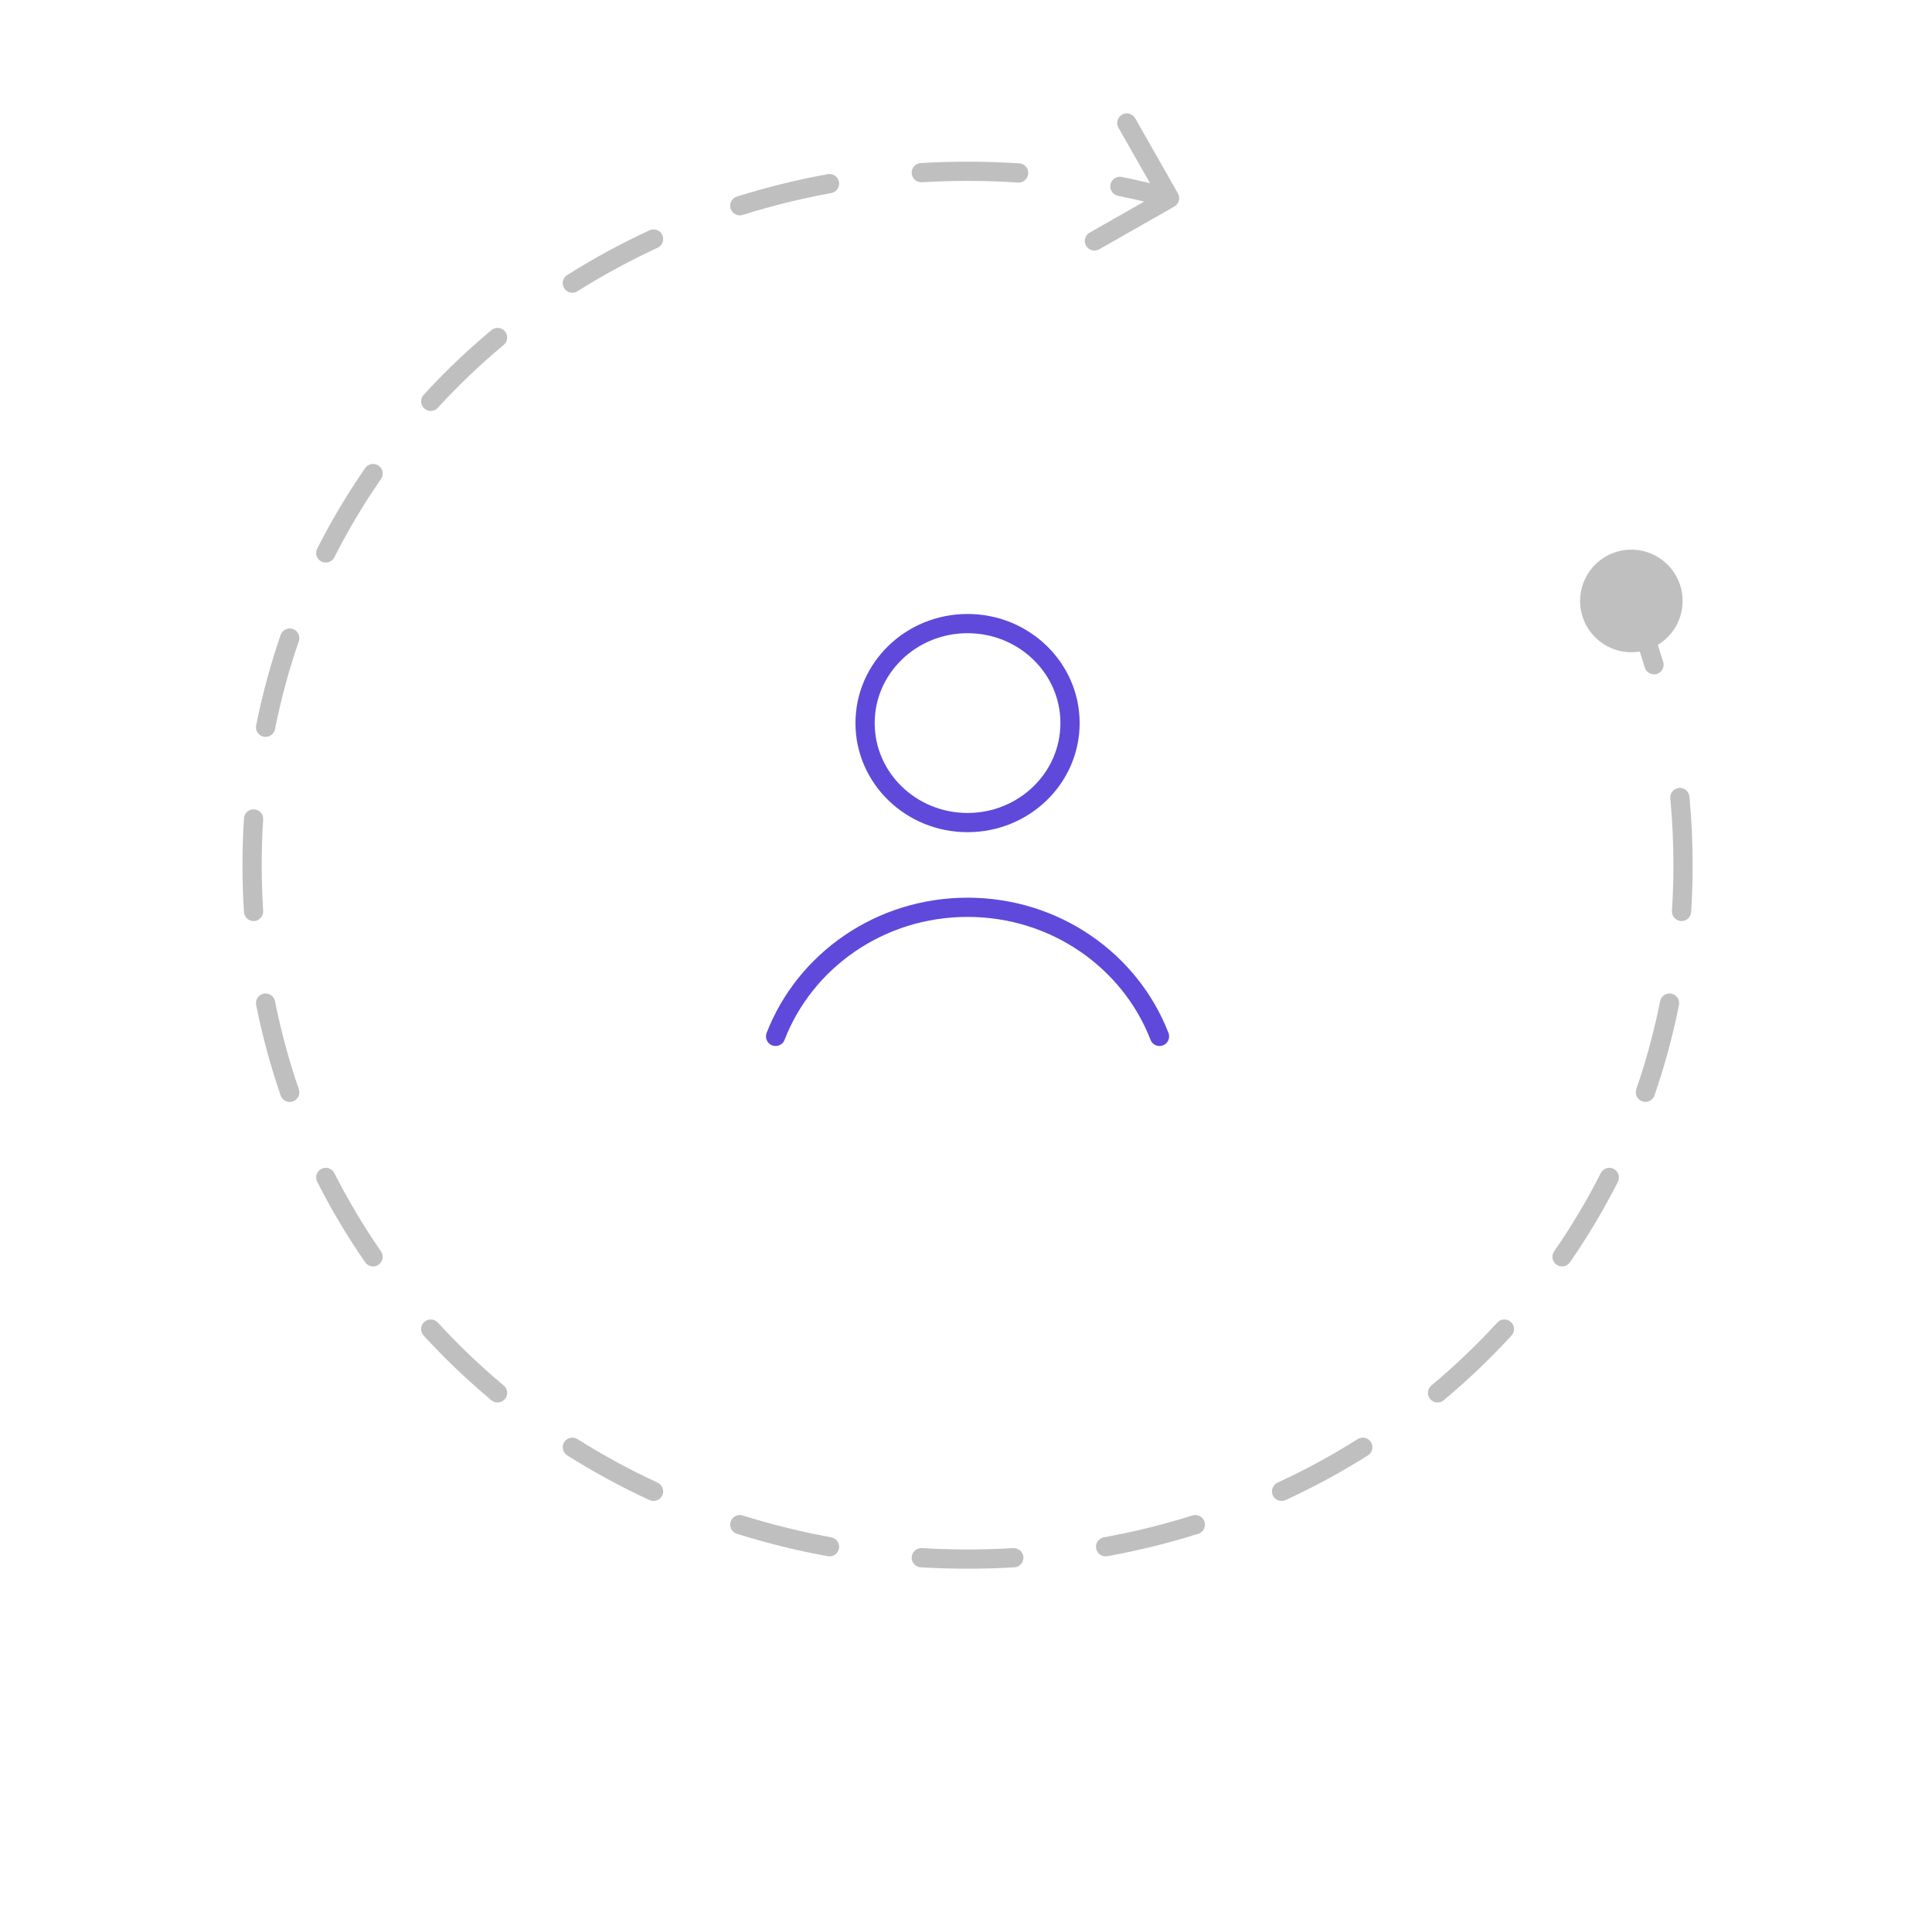 <?xml version="1.0" encoding="UTF-8"?> <svg xmlns="http://www.w3.org/2000/svg" width="201" height="200" viewBox="0 0 201 200" fill="none"><g filter="url(#filter0_dd_2320_84086)"><path d="M141.715 90C141.715 112.358 123.72 129.809 100.662 129.809C77.605 129.809 59.609 112.358 59.609 90C59.609 67.641 77.605 50.191 100.662 50.191C123.72 50.191 141.715 67.641 141.715 90Z" fill="white"></path></g><path d="M111.323 75.217C111.323 80.933 106.55 85.566 100.661 85.566C94.773 85.566 90 80.933 90 75.217C90 69.501 94.773 64.867 100.661 64.867C106.55 64.867 111.323 69.501 111.323 75.217Z" stroke="#5F49DB" stroke-width="2" stroke-miterlimit="10" stroke-linecap="round" stroke-linejoin="round"></path><path d="M120.631 107.807C117.598 99.962 109.801 94.379 100.661 94.379C91.521 94.379 83.724 99.962 80.691 107.807" stroke="#5F49DB" stroke-width="2" stroke-miterlimit="10" stroke-linecap="round" stroke-linejoin="round"></path><path d="M122.551 20.12C122.824 20.6 122.656 21.211 122.176 21.484L114.354 25.936C113.874 26.209 113.264 26.041 112.991 25.561C112.717 25.081 112.885 24.471 113.365 24.198L120.318 20.24L116.36 13.288C116.087 12.808 116.255 12.197 116.735 11.924C117.215 11.651 117.825 11.818 118.099 12.298L122.551 20.12ZM164.389 62.511C164.389 59.566 166.777 57.178 169.722 57.178C172.668 57.178 175.055 59.566 175.055 62.511C175.055 65.457 172.668 67.845 169.722 67.845C166.777 67.845 164.389 65.457 164.389 62.511ZM116.312 20.365C115.771 20.256 115.42 19.729 115.53 19.187C115.639 18.646 116.166 18.296 116.708 18.405L116.312 20.365ZM106.041 16.993C106.592 17.029 107.01 17.505 106.974 18.056C106.938 18.607 106.462 19.025 105.911 18.989L106.041 16.993ZM95.908 18.958C95.357 18.991 94.884 18.57 94.851 18.019C94.819 17.467 95.24 16.994 95.791 16.962L95.908 18.958ZM86.123 18.116C86.666 18.018 87.187 18.378 87.285 18.922C87.384 19.465 87.023 19.985 86.48 20.084L86.123 18.116ZM77.264 22.357C76.738 22.523 76.176 22.23 76.011 21.703C75.845 21.176 76.138 20.615 76.665 20.449L77.264 22.357ZM67.577 23.956C68.078 23.724 68.672 23.943 68.904 24.445C69.135 24.946 68.916 25.54 68.415 25.772L67.577 23.956ZM60.078 30.298C59.611 30.593 58.993 30.453 58.698 29.986C58.404 29.519 58.543 28.901 59.011 28.607L60.078 30.298ZM51.127 34.34C51.551 33.986 52.182 34.044 52.536 34.468C52.889 34.892 52.833 35.522 52.408 35.876L51.127 34.34ZM45.55 42.422C45.177 42.829 44.545 42.857 44.137 42.484C43.73 42.111 43.702 41.478 44.075 41.071L45.55 42.422ZM37.992 48.692C38.306 48.238 38.929 48.124 39.383 48.439C39.837 48.753 39.95 49.376 39.636 49.83L37.992 48.692ZM34.784 57.972C34.534 58.465 33.933 58.661 33.44 58.412C32.947 58.162 32.75 57.56 33 57.068L34.784 57.972ZM29.197 66.046C29.378 65.524 29.947 65.247 30.469 65.427C30.991 65.607 31.268 66.177 31.088 66.699L29.197 66.046ZM28.611 75.851C28.503 76.392 27.976 76.744 27.434 76.636C26.893 76.528 26.541 76.001 26.649 75.46L28.611 75.851ZM25.383 85.122C25.419 84.571 25.894 84.153 26.446 84.189C26.997 84.224 27.415 84.7 27.379 85.251L25.383 85.122ZM27.379 94.748C27.415 95.299 26.997 95.774 26.446 95.81C25.894 95.845 25.419 95.427 25.383 94.876L27.379 94.748ZM26.649 104.539C26.541 103.997 26.893 103.471 27.434 103.363C27.976 103.255 28.503 103.606 28.611 104.148L26.649 104.539ZM31.088 113.3C31.268 113.822 30.991 114.391 30.469 114.571C29.947 114.752 29.378 114.474 29.197 113.952L31.088 113.3ZM33 122.931C32.75 122.438 32.947 121.836 33.44 121.587C33.933 121.337 34.534 121.534 34.784 122.027L33 122.931ZM39.636 130.168C39.95 130.622 39.837 131.245 39.383 131.56C38.929 131.874 38.306 131.761 37.992 131.307L39.636 130.168ZM44.075 138.927C43.702 138.52 43.73 137.888 44.137 137.515C44.545 137.142 45.177 137.169 45.55 137.577L44.075 138.927ZM52.408 144.123C52.833 144.476 52.889 145.107 52.536 145.531C52.182 145.955 51.551 146.012 51.127 145.659L52.408 144.123ZM59.011 151.392C58.543 151.097 58.404 150.48 58.698 150.013C58.993 149.545 59.611 149.406 60.078 149.7L59.011 151.392ZM68.415 154.227C68.916 154.458 69.135 155.052 68.904 155.554C68.672 156.055 68.078 156.274 67.577 156.043L68.415 154.227ZM76.665 159.549C76.138 159.384 75.845 158.822 76.011 158.295C76.176 157.769 76.738 157.476 77.264 157.641L76.665 159.549ZM86.48 159.914C87.023 160.013 87.384 160.534 87.285 161.077C87.187 161.62 86.666 161.981 86.123 161.882L86.48 159.914ZM95.791 163.037C95.24 163.005 94.819 162.531 94.851 161.98C94.884 161.429 95.357 161.008 95.908 161.04L95.791 163.037ZM105.417 161.04C105.968 161.008 106.441 161.429 106.474 161.98C106.506 162.531 106.086 163.005 105.534 163.037L105.417 161.04ZM115.202 161.882C114.659 161.981 114.139 161.62 114.04 161.077C113.941 160.534 114.302 160.013 114.845 159.914L115.202 161.882ZM124.061 157.641C124.588 157.476 125.149 157.769 125.314 158.296C125.48 158.822 125.187 159.384 124.66 159.549L124.061 157.641ZM133.748 156.043C133.247 156.274 132.653 156.055 132.421 155.554C132.19 155.052 132.409 154.458 132.91 154.227L133.748 156.043ZM141.248 149.7C141.715 149.406 142.332 149.545 142.627 150.013C142.922 150.48 142.782 151.097 142.315 151.392L141.248 149.7ZM150.198 145.659C149.774 146.012 149.143 145.955 148.789 145.531C148.436 145.107 148.493 144.476 148.917 144.123L150.198 145.659ZM155.775 137.577C156.148 137.169 156.78 137.142 157.188 137.515C157.595 137.888 157.623 138.52 157.25 138.927L155.775 137.577ZM163.333 131.307C163.019 131.761 162.396 131.874 161.942 131.56C161.488 131.245 161.375 130.622 161.689 130.168L163.333 131.307ZM166.541 122.027C166.791 121.534 167.393 121.337 167.885 121.587C168.378 121.836 168.575 122.438 168.325 122.931L166.541 122.027ZM172.128 113.952C171.948 114.474 171.378 114.752 170.856 114.571C170.334 114.391 170.057 113.822 170.237 113.3L172.128 113.952ZM172.714 104.148C172.822 103.606 173.349 103.255 173.891 103.363C174.432 103.471 174.784 103.997 174.676 104.539L172.714 104.148ZM175.942 94.876C175.906 95.427 175.431 95.846 174.88 95.81C174.328 95.774 173.91 95.299 173.946 94.748L175.942 94.876ZM173.771 83.057C173.719 82.507 174.122 82.019 174.672 81.967C175.222 81.915 175.71 82.318 175.762 82.868L173.771 83.057ZM173.035 68.863C173.194 69.392 172.893 69.95 172.364 70.108C171.835 70.266 171.278 69.966 171.119 69.437L173.035 68.863ZM121.417 21.579C119.741 21.119 118.039 20.714 116.312 20.365L116.708 18.405C118.479 18.762 120.226 19.178 121.946 19.651L121.417 21.579ZM105.911 18.989C104.18 18.876 102.429 18.819 100.663 18.819V16.819C102.473 16.819 104.266 16.878 106.041 16.993L105.911 18.989ZM100.663 18.819C99.064 18.819 97.478 18.866 95.908 18.958L95.791 16.962C97.4 16.867 99.025 16.819 100.663 16.819V18.819ZM86.48 20.084C83.326 20.657 80.25 21.419 77.264 22.357L76.665 20.449C79.73 19.486 82.886 18.704 86.123 18.116L86.48 20.084ZM68.415 25.772C65.52 27.108 62.736 28.621 60.078 30.298L59.011 28.607C61.743 26.883 64.603 25.328 67.577 23.956L68.415 25.772ZM52.408 35.876C49.973 37.907 47.682 40.094 45.55 42.422L44.075 41.071C46.268 38.677 48.624 36.428 51.127 34.34L52.408 35.876ZM39.636 49.83C37.841 52.422 36.219 55.141 34.784 57.972L33 57.068C34.476 54.155 36.145 51.358 37.992 48.692L39.636 49.83ZM31.088 66.699C30.066 69.66 29.236 72.715 28.611 75.851L26.649 75.46C27.292 72.235 28.146 69.093 29.197 66.046L31.088 66.699ZM27.379 85.251C27.278 86.819 27.227 88.402 27.227 89.999H25.227C25.227 88.359 25.279 86.733 25.383 85.122L27.379 85.251ZM27.227 89.999C27.227 91.597 27.278 93.18 27.379 94.748L25.383 94.876C25.279 93.266 25.227 91.64 25.227 89.999H27.227ZM28.611 104.148C29.236 107.284 30.066 110.339 31.088 113.3L29.197 113.952C28.146 110.906 27.292 107.764 26.649 104.539L28.611 104.148ZM34.784 122.027C36.219 124.858 37.841 127.576 39.636 130.168L37.992 131.307C36.145 128.641 34.476 125.844 33 122.931L34.784 122.027ZM45.55 137.577C47.682 139.905 49.973 142.091 52.408 144.123L51.127 145.659C48.624 143.57 46.268 141.322 44.075 138.927L45.55 137.577ZM60.078 149.7C62.736 151.377 65.52 152.891 68.415 154.227L67.577 156.043C64.603 154.67 61.743 153.115 59.011 151.392L60.078 149.7ZM77.264 157.641C80.25 158.58 83.326 159.341 86.48 159.914L86.123 161.882C82.886 161.294 79.73 160.513 76.665 159.549L77.264 157.641ZM95.908 161.04C97.478 161.133 99.064 161.18 100.663 161.18V163.18C99.025 163.18 97.4 163.132 95.791 163.037L95.908 161.04ZM100.663 161.18C102.262 161.18 103.847 161.133 105.417 161.04L105.534 163.037C103.925 163.132 102.301 163.18 100.663 163.18V161.18ZM114.845 159.914C117.999 159.341 121.075 158.58 124.061 157.641L124.66 159.549C121.596 160.513 118.439 161.294 115.202 161.882L114.845 159.914ZM132.91 154.227C135.805 152.891 138.589 151.377 141.248 149.7L142.315 151.392C139.582 153.115 136.722 154.67 133.748 156.043L132.91 154.227ZM148.917 144.123C151.352 142.091 153.643 139.905 155.775 137.577L157.25 138.927C155.057 141.322 152.702 143.57 150.198 145.659L148.917 144.123ZM161.689 130.168C163.484 127.576 165.107 124.858 166.541 122.027L168.325 122.931C166.849 125.844 165.18 128.641 163.333 131.307L161.689 130.168ZM170.237 113.3C171.259 110.339 172.089 107.284 172.714 104.148L174.676 104.539C174.033 107.764 173.179 110.906 172.128 113.952L170.237 113.3ZM173.946 94.748C174.047 93.18 174.099 91.597 174.099 89.999H176.099C176.099 91.64 176.046 93.266 175.942 94.876L173.946 94.748ZM174.099 89.999C174.099 87.653 173.988 85.337 173.771 83.057L175.762 82.868C175.985 85.211 176.099 87.59 176.099 89.999H174.099ZM171.119 69.437C170.451 67.205 169.675 65.021 168.798 62.892L170.647 62.13C171.549 64.321 172.347 66.567 173.035 68.863L171.119 69.437Z" fill="#BFBFBF"></path><defs><filter id="filter0_dd_2320_84086" x="39.609" y="50.191" width="122.105" height="119.617" filterUnits="userSpaceOnUse" color-interpolation-filters="sRGB"><feFlood flood-opacity="0" result="BackgroundImageFix"></feFlood><feColorMatrix in="SourceAlpha" type="matrix" values="0 0 0 0 0 0 0 0 0 0 0 0 0 0 0 0 0 0 127 0" result="hardAlpha"></feColorMatrix><feMorphology radius="4" operator="erode" in="SourceAlpha" result="effect1_dropShadow_2320_84086"></feMorphology><feOffset dy="8"></feOffset><feGaussianBlur stdDeviation="4"></feGaussianBlur><feColorMatrix type="matrix" values="0 0 0 0 0.063 0 0 0 0 0.094 0 0 0 0 0.157 0 0 0 0.04 0"></feColorMatrix><feBlend mode="normal" in2="BackgroundImageFix" result="effect1_dropShadow_2320_84086"></feBlend><feColorMatrix in="SourceAlpha" type="matrix" values="0 0 0 0 0 0 0 0 0 0 0 0 0 0 0 0 0 0 127 0" result="hardAlpha"></feColorMatrix><feMorphology radius="4" operator="erode" in="SourceAlpha" result="effect2_dropShadow_2320_84086"></feMorphology><feOffset dy="20"></feOffset><feGaussianBlur stdDeviation="12"></feGaussianBlur><feColorMatrix type="matrix" values="0 0 0 0 0.063 0 0 0 0 0.094 0 0 0 0 0.157 0 0 0 0.1 0"></feColorMatrix><feBlend mode="normal" in2="effect1_dropShadow_2320_84086" result="effect2_dropShadow_2320_84086"></feBlend><feBlend mode="normal" in="SourceGraphic" in2="effect2_dropShadow_2320_84086" result="shape"></feBlend></filter></defs></svg> 